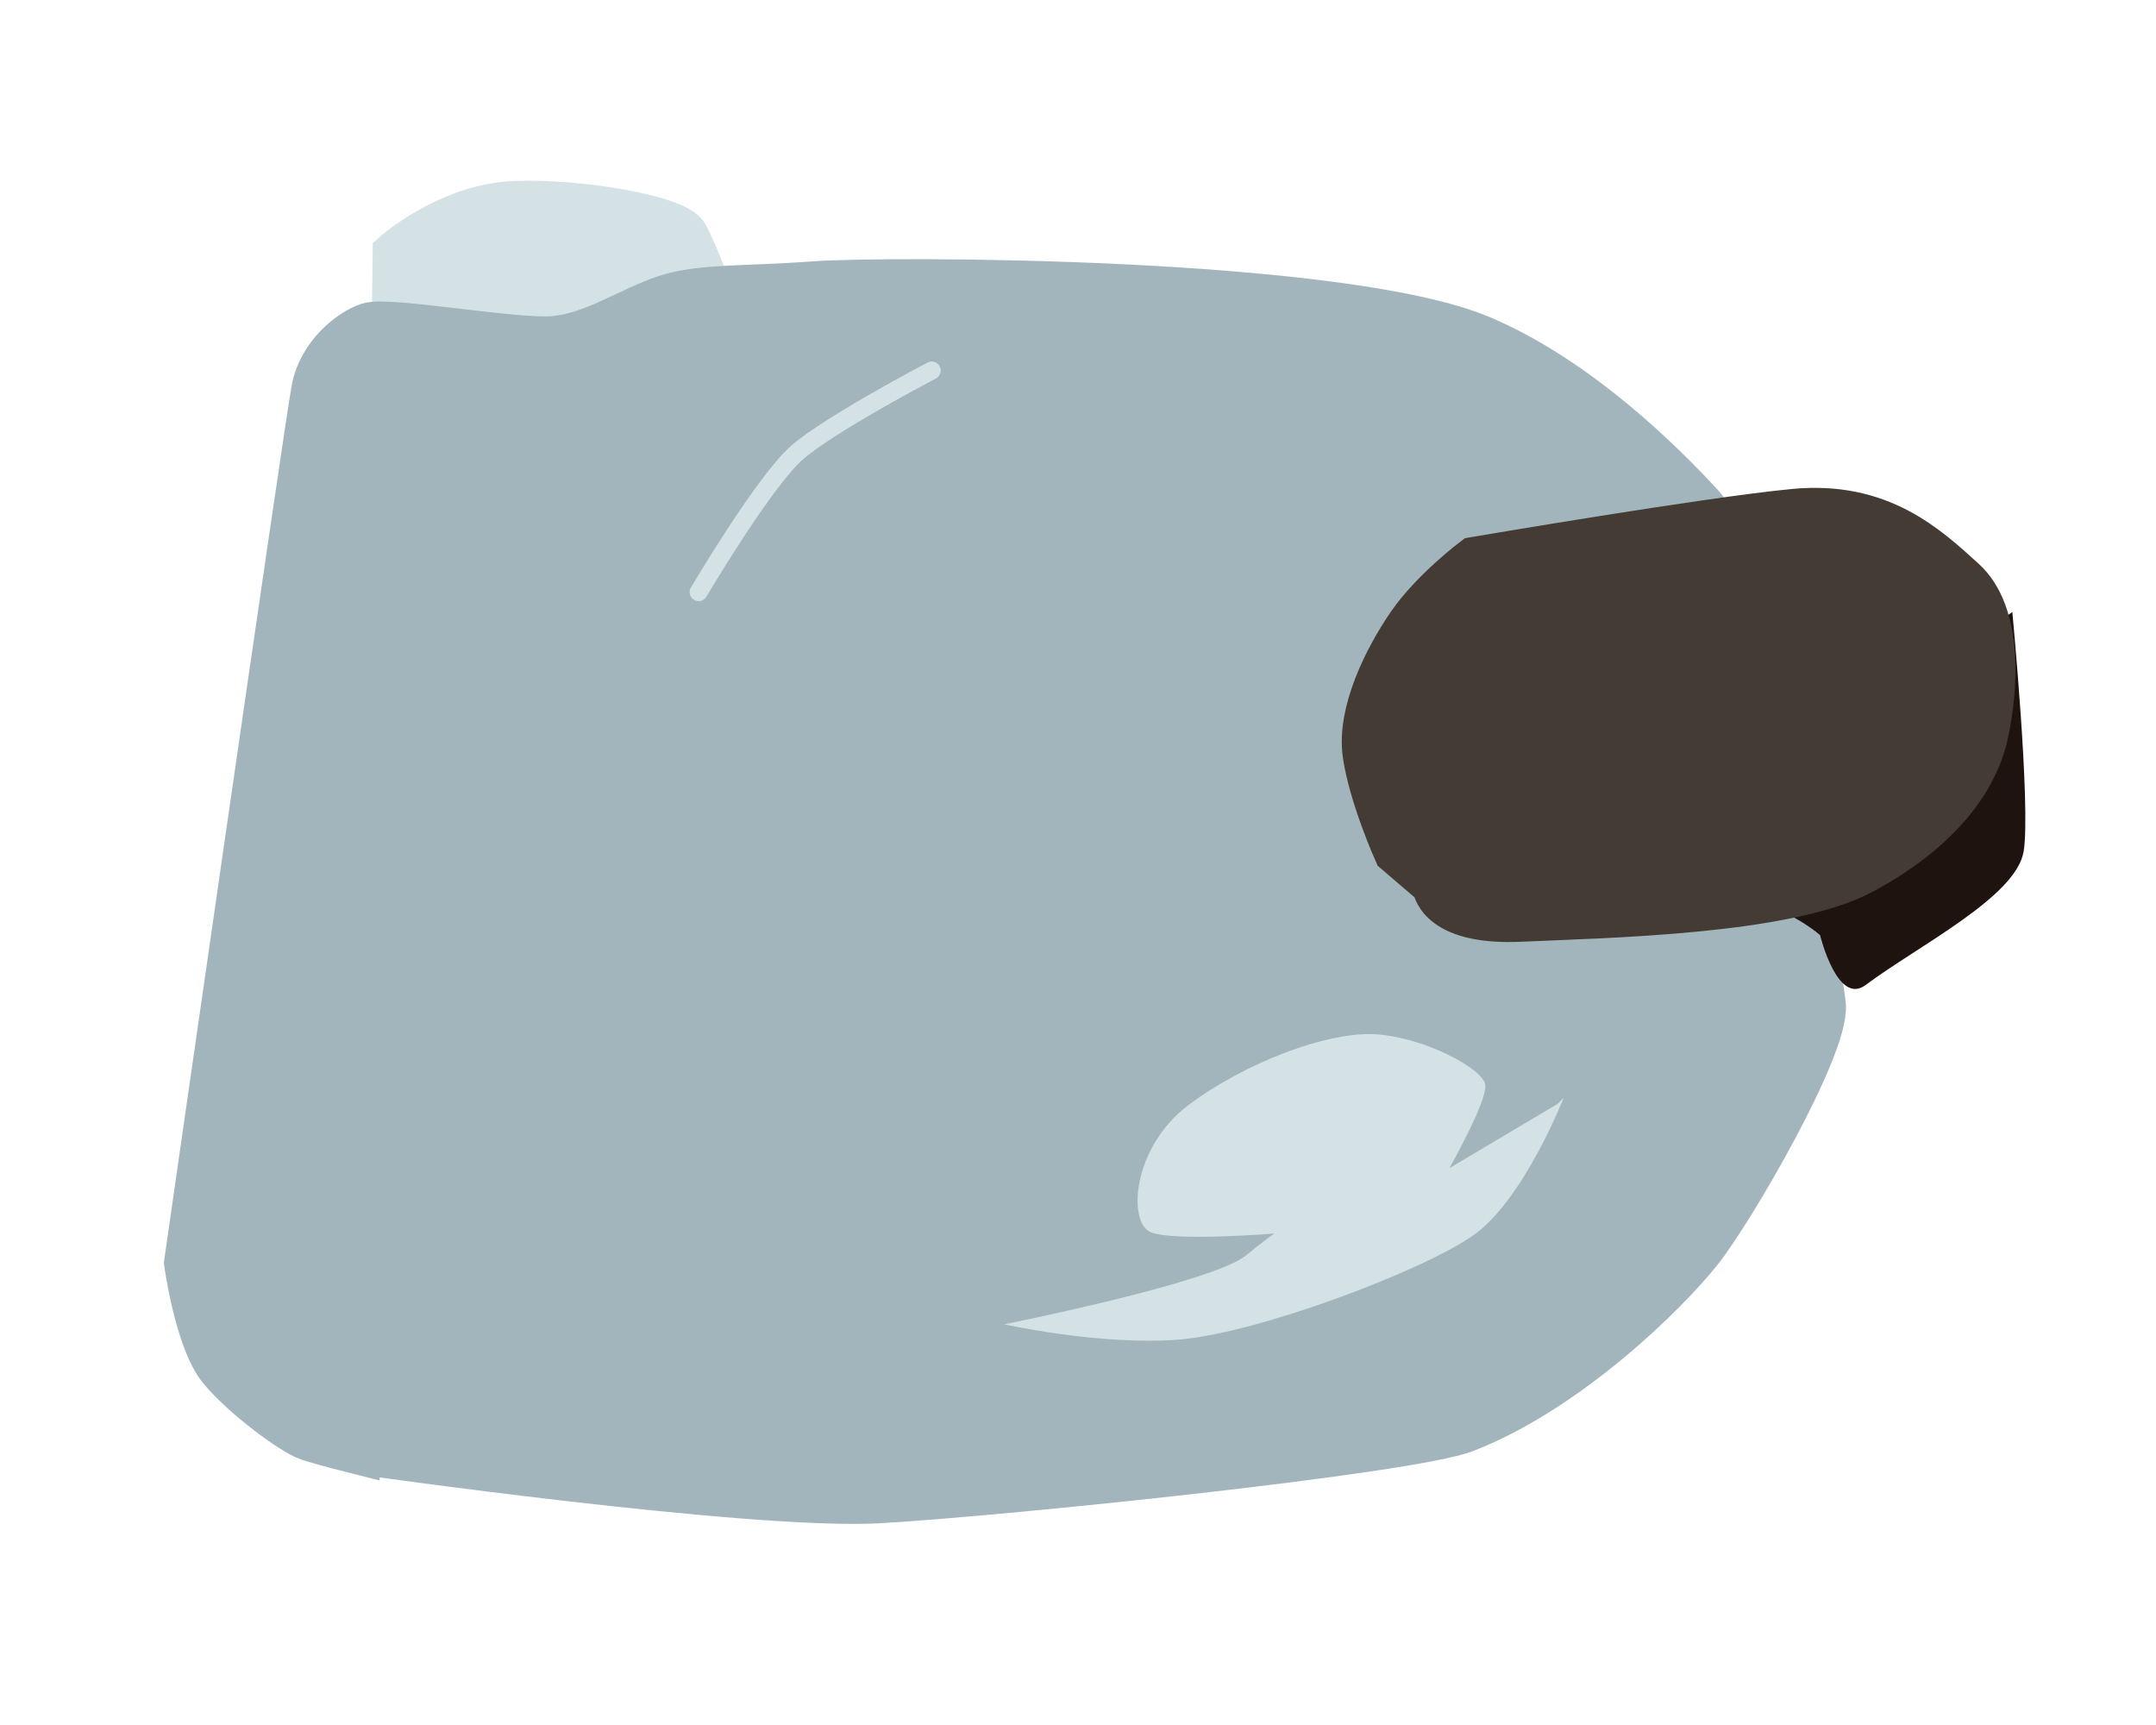 <?xml version="1.0" encoding="UTF-8"?>
<svg version="1.1" viewBox="0 0 150 120" xmlns="http://www.w3.org/2000/svg">
<path d="m27.407 23.917 0.085-6.298s3.734-3.278 8.274-3.461c4.54-0.183 11.266 0.975 11.959 2.222s2.455 5.952 2.455 5.952z" fill="#d4e2e5" stroke="#d4e2e5" stroke-width="3.132px"/>
<path d="m24.844 100.98s27.533 3.933 36.368 3.418c8.835-0.515 36.872-3.424 40.734-4.925 7.193-2.796 14.05-9.594 16.337-12.481 2.287-2.887 8.808-14.167 8.575-17.049-0.233-2.882-5.701-31.753-8.426-34.725-2.725-2.973-8.601-8.818-15.323-11.686-9.7-4.139-41.502-4.155-46.443-3.789-4.941 0.366-7.907 0.141-10.375 0.956-2.469 0.815-5.028 2.625-7.774 2.854s-11.555-1.399-12.913-0.924c-1.358 0.475-3.295 2.114-3.751 4.361-0.456 2.247-8.875 60.863-8.875 60.863s0.736 5.376 2.359 7.362c1.623 1.986 5.086 4.495 6.121 4.835 1.035 0.34 3.386 0.931 3.386 0.931z" fill="#a2b5bc" stroke="#a2b5bc" stroke-width="3.132px"/>
<path d="m48.607 41.192s4.55-7.716 6.865-9.725 9.349-5.692 9.349-5.692v0" fill="none" stroke="#d4e2e5" stroke-linecap="round" stroke-width="1.253"/>
<path d="m69.872 92.125s14.468-2.888 16.796-4.776c2.329-1.888 2.084-1.544 2.084-1.544s-6.985 0.567-8.66-0.072c-1.674-0.639-1.326-5.928 2.609-8.871 3.935-2.944 9.598-5.085 12.936-4.916 3.339 0.169 7.591 2.389 7.702 3.547 0.111 1.158-2.5 5.77-2.5 5.77l7.533-4.472 0.415-0.418s-2.744 7.012-6.215 9.511c-3.471 2.498-15.149 6.891-20.604 7.309-5.455 0.418-12.097-1.067-12.097-1.067z" fill="#d4e2e5"/>
<path d="m126.63 65.056s1.198 4.933 3.161 3.471c3.738-2.785 10.51-6.149 11.006-9.325 0.496-3.176-0.793-16.627-0.793-16.627s-36.537 26.071-27.978 21.511c8.559-4.56 14.604 0.97 14.604 0.97z" fill="#1f1310"/>
<path d="m99.808 61.555s0.074 2.664 5.994 2.392c5.92-0.272 18.548-0.486 23.787-3.313 5.239-2.827 7.842-6.3 8.56-9.534s1.034-8.387-1.547-10.731c-2.581-2.344-5.807-5.354-11.742-4.798-5.936 0.556-22.302 3.349-22.302 3.349s-2.867 2.155-4.495 4.516c-1.628 2.361-3.505 6.119-3.086 9.03 0.419 2.911 2.157 6.799 2.157 6.799z" fill="#443c34" stroke="#443c34" stroke-width="3.132px"/>
</svg>
